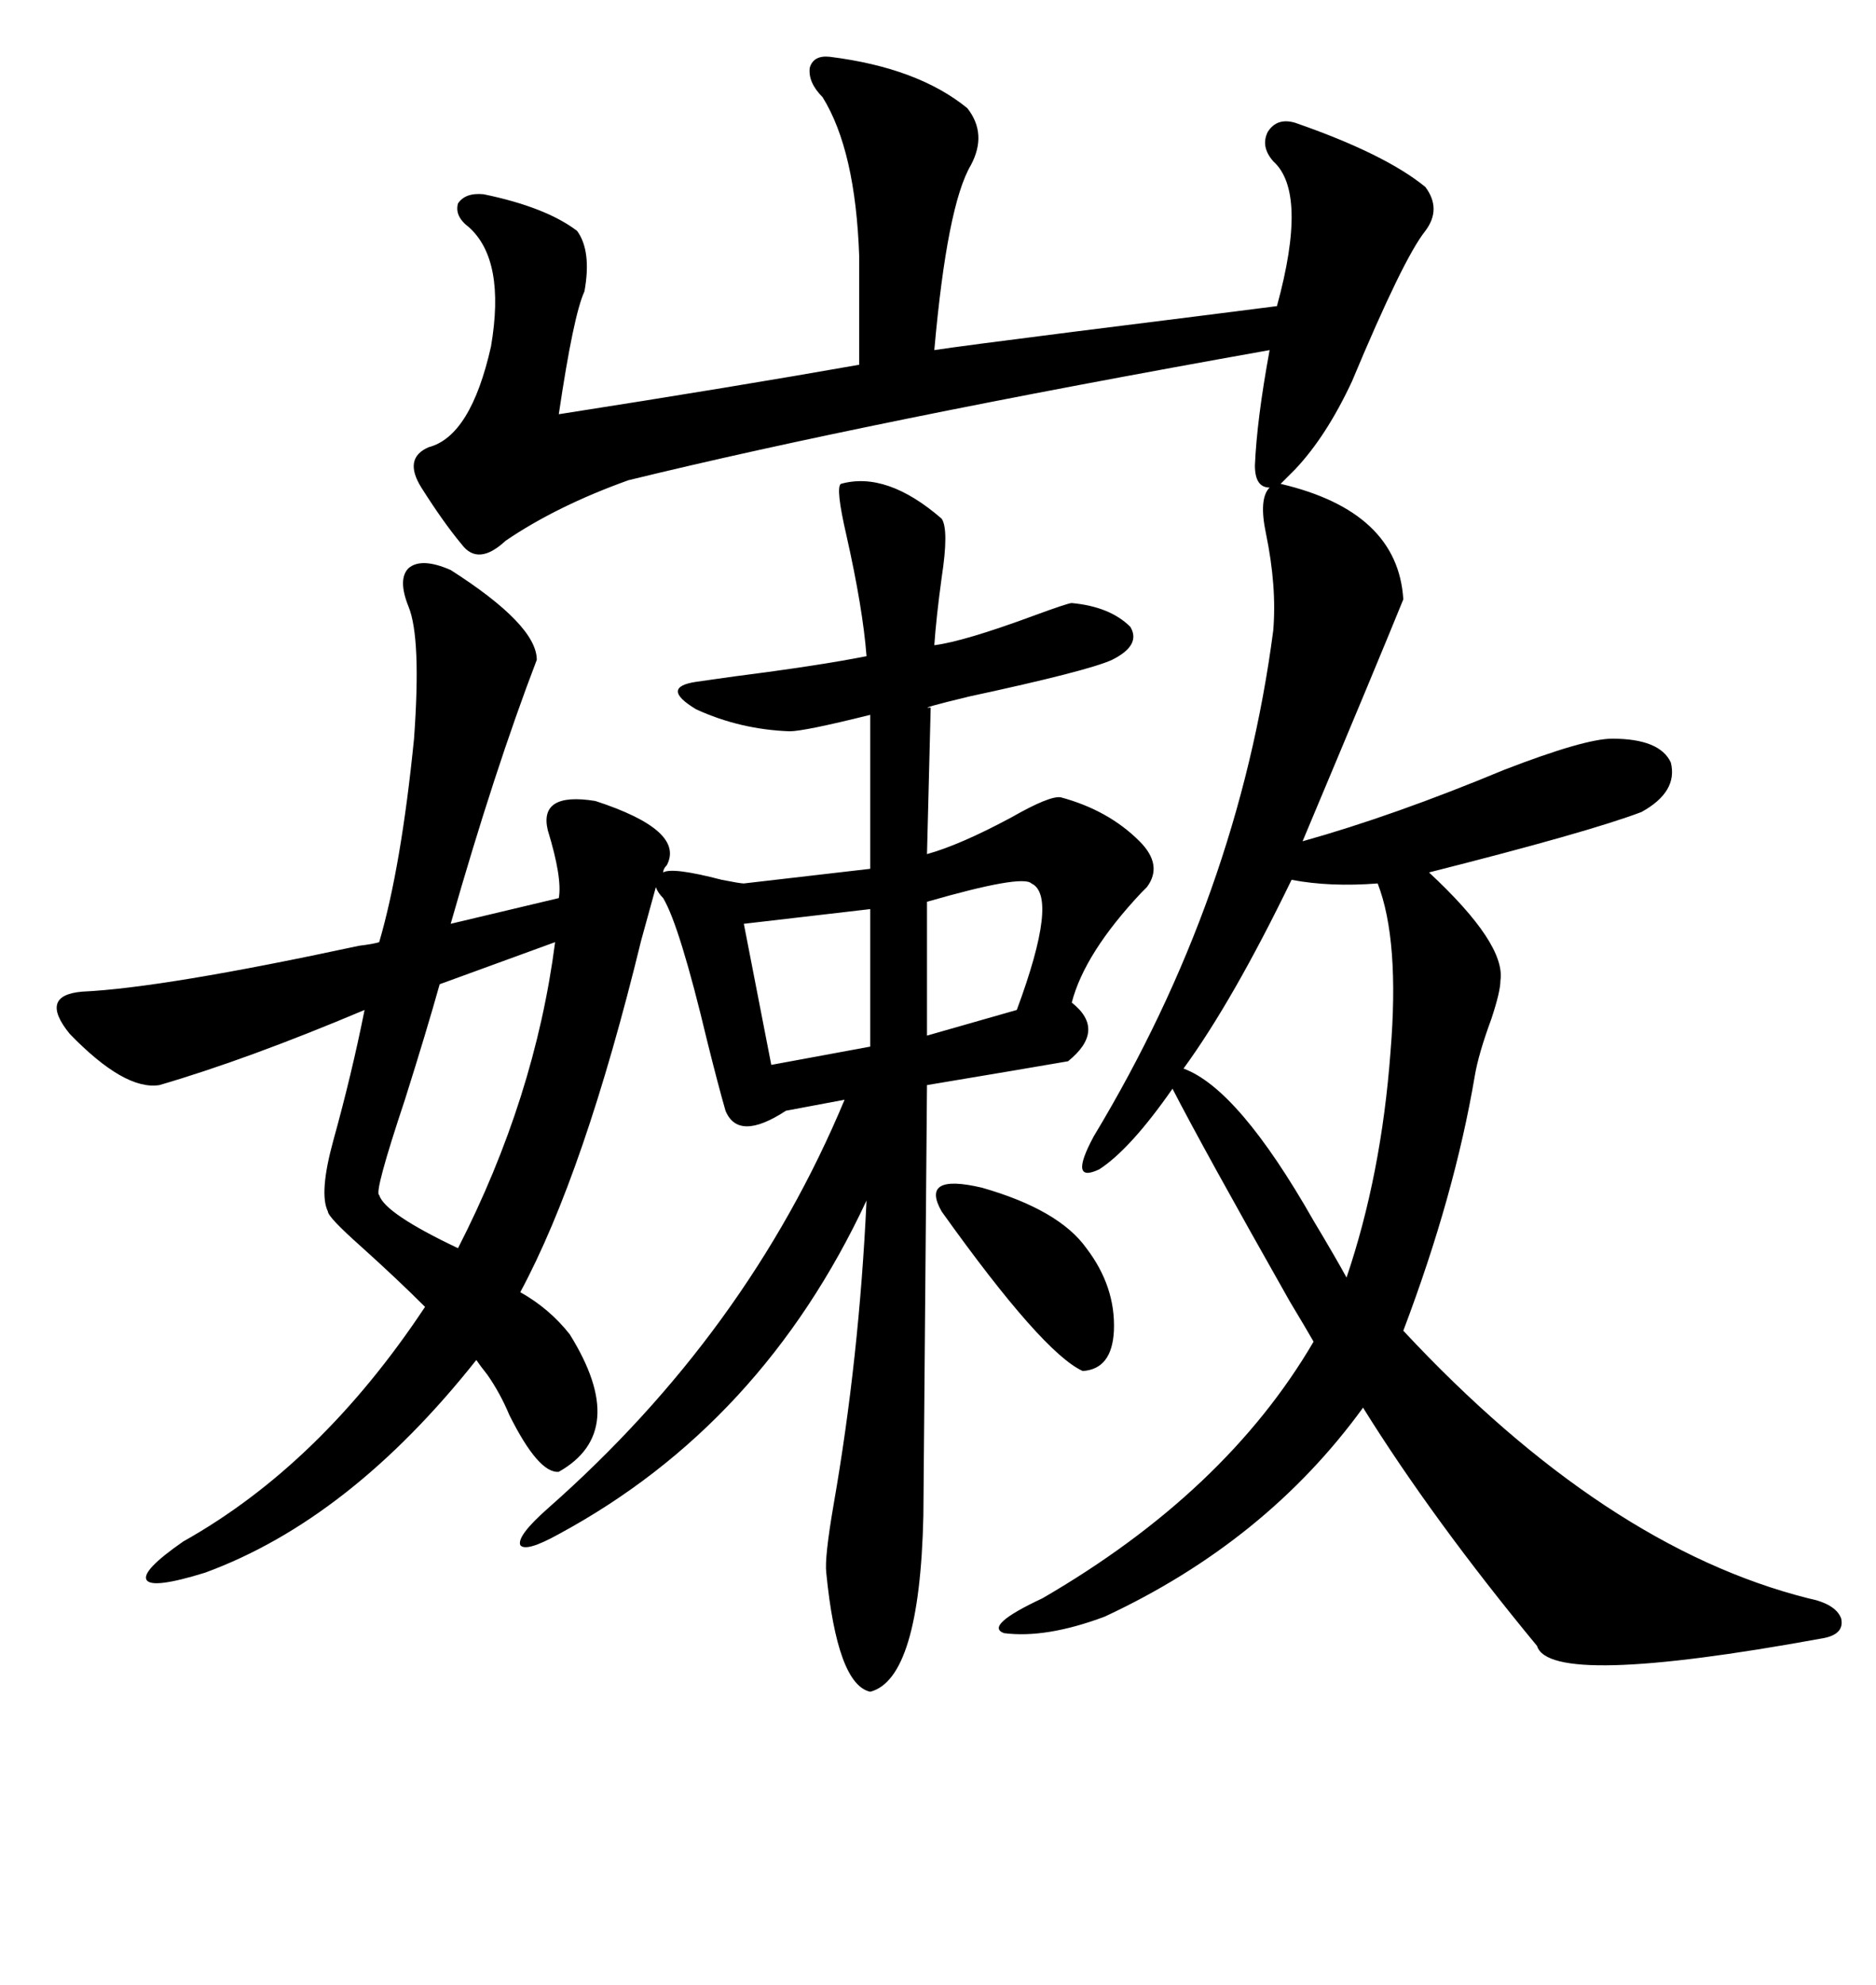 <svg xmlns="http://www.w3.org/2000/svg" xmlns:xlink="http://www.w3.org/1999/xlink" width="300" height="317.285"><path d="M134.47 77.34L134.47 77.34Q141.80 75.29 150.59 82.91L150.59 82.91Q151.76 84.67 150.59 92.29L150.59 92.29Q149.71 98.73 149.41 103.13L149.41 103.13Q154.10 102.54 165.23 98.44L165.23 98.44Q170.80 96.39 171.39 96.39L171.39 96.39Q177.54 96.97 180.76 100.20L180.76 100.20Q182.52 103.13 177.83 105.47L177.83 105.47Q174.02 107.23 154.98 111.33L154.98 111.33Q146.48 113.38 148.83 113.09L148.83 113.09L148.24 136.52Q153.52 135.06 161.72 130.66L161.72 130.66Q167.87 127.15 169.63 127.44L169.63 127.44Q177.25 129.49 182.23 134.47L182.23 134.47Q186.04 138.28 183.40 141.80L183.40 141.80Q183.11 142.09 182.52 142.68L182.52 142.68Q173.44 152.34 171.39 160.25L171.39 160.25Q176.95 164.65 170.80 169.63L170.80 169.63Q164.06 170.80 148.24 173.44L148.24 173.44L147.66 242.29Q147.07 268.36 139.16 270.41L139.16 270.41Q133.89 269.24 132.13 251.37L132.13 251.37Q131.84 249.02 133.30 240.53L133.30 240.53Q137.40 217.09 138.57 191.89L138.57 191.89Q121.88 227.64 89.36 245.21L89.36 245.21Q84.08 248.14 83.20 246.97L83.20 246.97Q82.62 245.51 87.60 241.11L87.60 241.11Q119.53 212.99 135.06 175.78L135.06 175.78L125.68 177.54Q118.07 182.52 116.02 177.54L116.02 177.54Q114.84 173.44 113.09 166.41L113.09 166.41Q108.69 147.95 106.05 143.55L106.05 143.55Q105.18 142.68 104.88 141.80L104.88 141.80Q104.30 143.85 102.54 150.29L102.54 150.29Q93.46 187.50 83.20 206.54L83.20 206.54Q87.89 209.18 91.11 213.28L91.11 213.28Q100.78 228.81 89.36 235.25L89.36 235.25Q86.13 235.55 81.45 226.17L81.45 226.17Q79.98 222.66 77.93 219.73L77.93 219.73Q76.76 218.26 76.17 217.38L76.17 217.38Q55.96 242.87 32.81 251.37L32.81 251.37Q24.32 254.00 23.44 252.54L23.44 252.54Q22.56 251.07 29.30 246.39L29.30 246.39Q51.27 234.08 67.97 208.89L67.97 208.89Q63.57 204.49 57.71 199.22L57.71 199.22Q52.44 194.53 52.44 193.65L52.44 193.65Q50.98 190.72 53.32 182.23L53.32 182.23Q56.25 171.68 58.30 161.43L58.30 161.43Q39.55 169.34 25.49 173.44L25.49 173.44Q19.92 174.32 11.13 165.23L11.13 165.23Q6.15 159.08 13.18 158.50L13.18 158.50Q26.07 157.91 57.42 151.17L57.42 151.17Q59.77 150.88 60.64 150.59L60.64 150.59Q64.16 138.57 66.21 118.07L66.21 118.07Q67.38 101.95 65.33 96.97L65.33 96.97Q63.57 92.58 65.33 90.82L65.33 90.82Q67.38 89.06 72.07 91.11L72.07 91.11Q85.84 99.90 85.84 105.47L85.84 105.47Q79.10 123.05 72.07 147.66L72.07 147.66L89.36 143.55Q89.94 140.33 87.60 132.71L87.60 132.71Q86.13 126.56 95.21 128.03L95.21 128.03Q109.57 132.71 106.64 138.28L106.64 138.28Q106.05 138.87 106.05 139.45L106.05 139.45Q107.52 138.57 115.43 140.63L115.43 140.63Q118.36 141.21 118.95 141.21L118.95 141.21L139.16 138.87L139.16 114.26Q128.61 116.89 126.27 116.89L126.27 116.89Q118.36 116.60 111.33 113.38L111.33 113.38Q105.47 109.86 111.33 108.98L111.33 108.98Q113.38 108.69 117.48 108.11L117.48 108.11Q131.25 106.35 138.57 104.88L138.57 104.88Q137.99 97.27 135.35 85.55L135.35 85.55Q133.59 77.93 134.47 77.34ZM203.03 77.93L203.03 77.93Q200.68 77.93 200.68 74.41L200.68 74.41Q200.98 67.09 203.03 55.96L203.03 55.96Q138.87 67.38 100.49 76.76L100.49 76.76Q89.06 80.86 80.86 86.43L80.86 86.43Q76.46 90.53 73.83 87.01L73.83 87.01Q70.90 83.50 67.38 77.93L67.38 77.93Q64.45 73.24 68.55 71.48L68.55 71.48Q75.29 69.73 78.52 55.37L78.52 55.37Q80.86 41.60 75 36.33L75 36.33Q72.66 34.57 73.24 32.52L73.24 32.52Q74.41 30.76 77.34 31.05L77.34 31.05Q87.30 33.11 92.29 36.91L92.29 36.91Q94.63 40.14 93.46 46.58L93.46 46.58Q91.70 50.39 89.36 66.21L89.36 66.21Q117.48 61.82 137.40 58.30L137.40 58.30L137.40 41.02Q136.82 24.02 131.54 15.53L131.54 15.53Q129.20 13.18 129.49 10.84L129.49 10.84Q130.08 8.79 132.71 9.08L132.71 9.08Q146.78 10.84 154.69 17.29L154.69 17.29Q157.91 21.39 155.27 26.37L155.27 26.37Q151.46 32.81 149.41 55.96L149.41 55.96Q153.22 55.37 171.68 53.03L171.68 53.03Q195.12 50.10 204.20 48.93L204.20 48.93Q209.18 30.76 203.61 25.78L203.61 25.78Q201.56 23.44 202.73 21.09L202.73 21.09Q204.20 18.75 207.13 19.63L207.13 19.63Q221.48 24.61 227.93 29.88L227.93 29.88Q230.57 33.40 227.93 36.91L227.93 36.91Q224.41 41.31 216.21 60.94L216.21 60.94Q212.11 69.73 207.13 75L207.13 75L204.79 77.34Q223.54 81.74 224.41 95.80L224.41 95.80Q220.61 105.18 208.30 134.47L208.30 134.47Q222.95 130.37 240.53 123.05L240.53 123.05Q253.42 118.07 257.81 118.07L257.81 118.07Q265.43 118.07 267.19 121.88L267.19 121.88Q268.36 126.56 262.50 129.79L262.50 129.79Q254.00 133.01 228.52 139.45L228.52 139.45Q240.82 150.88 239.94 156.74L239.94 156.74Q239.94 158.50 238.48 162.89L238.48 162.89Q236.43 168.46 235.84 171.97L235.84 171.97Q232.62 191.02 224.41 212.70L224.41 212.70Q256.64 247.27 289.16 255.47L289.16 255.47Q293.55 256.35 294.43 258.69L294.43 258.69Q295.02 261.33 291.21 261.91L291.21 261.91Q247.85 269.82 245.80 263.09L245.80 263.09Q229.10 242.87 217.97 225L217.97 225Q202.44 246.39 176.66 258.40L176.66 258.40Q167.29 261.91 160.55 261.04L160.55 261.04Q157.32 259.86 166.70 255.47L166.70 255.47Q196.00 238.48 210.06 214.45L210.06 214.45Q208.89 212.40 206.25 208.01L206.25 208.01Q192.48 183.69 187.50 174.02L187.50 174.02Q180.76 183.69 175.78 186.91L175.78 186.91Q170.80 189.26 174.90 181.64L174.90 181.64Q198.05 143.26 203.61 100.78L203.61 100.78Q204.20 93.75 202.44 85.25L202.44 85.25Q201.27 79.69 203.03 77.93ZM206.54 140.63L206.54 140.63Q197.17 159.96 189.26 170.80L189.26 170.80Q198.05 174.02 210.06 195.12L210.06 195.12Q213.57 200.98 215.33 204.20L215.33 204.20Q220.90 187.79 222.36 168.16L222.36 168.16Q223.83 150.29 220.31 141.21L220.31 141.21Q212.70 141.80 206.54 140.63ZM88.77 150.59L88.77 150.59L70.31 157.32Q68.26 164.65 64.75 175.78L64.75 175.78Q59.77 190.72 60.64 191.02L60.64 191.02Q61.52 193.95 73.24 199.51L73.24 199.51Q85.55 175.49 88.77 150.59ZM150.59 193.65L150.59 193.65Q147.07 187.50 157.03 189.84L157.03 189.84Q169.34 193.36 173.73 199.51L173.73 199.51Q178.42 205.66 178.13 212.70L178.13 212.70Q177.83 218.85 173.14 219.14L173.14 219.14Q166.70 216.21 150.59 193.65ZM139.16 167.29L139.16 145.31L118.95 147.66L123.34 170.21L139.16 167.29ZM164.94 141.21L164.94 141.21Q163.48 139.75 148.24 144.14L148.24 144.14L148.24 165.53L162.60 161.43Q169.34 143.26 164.94 141.21Z"/></svg>